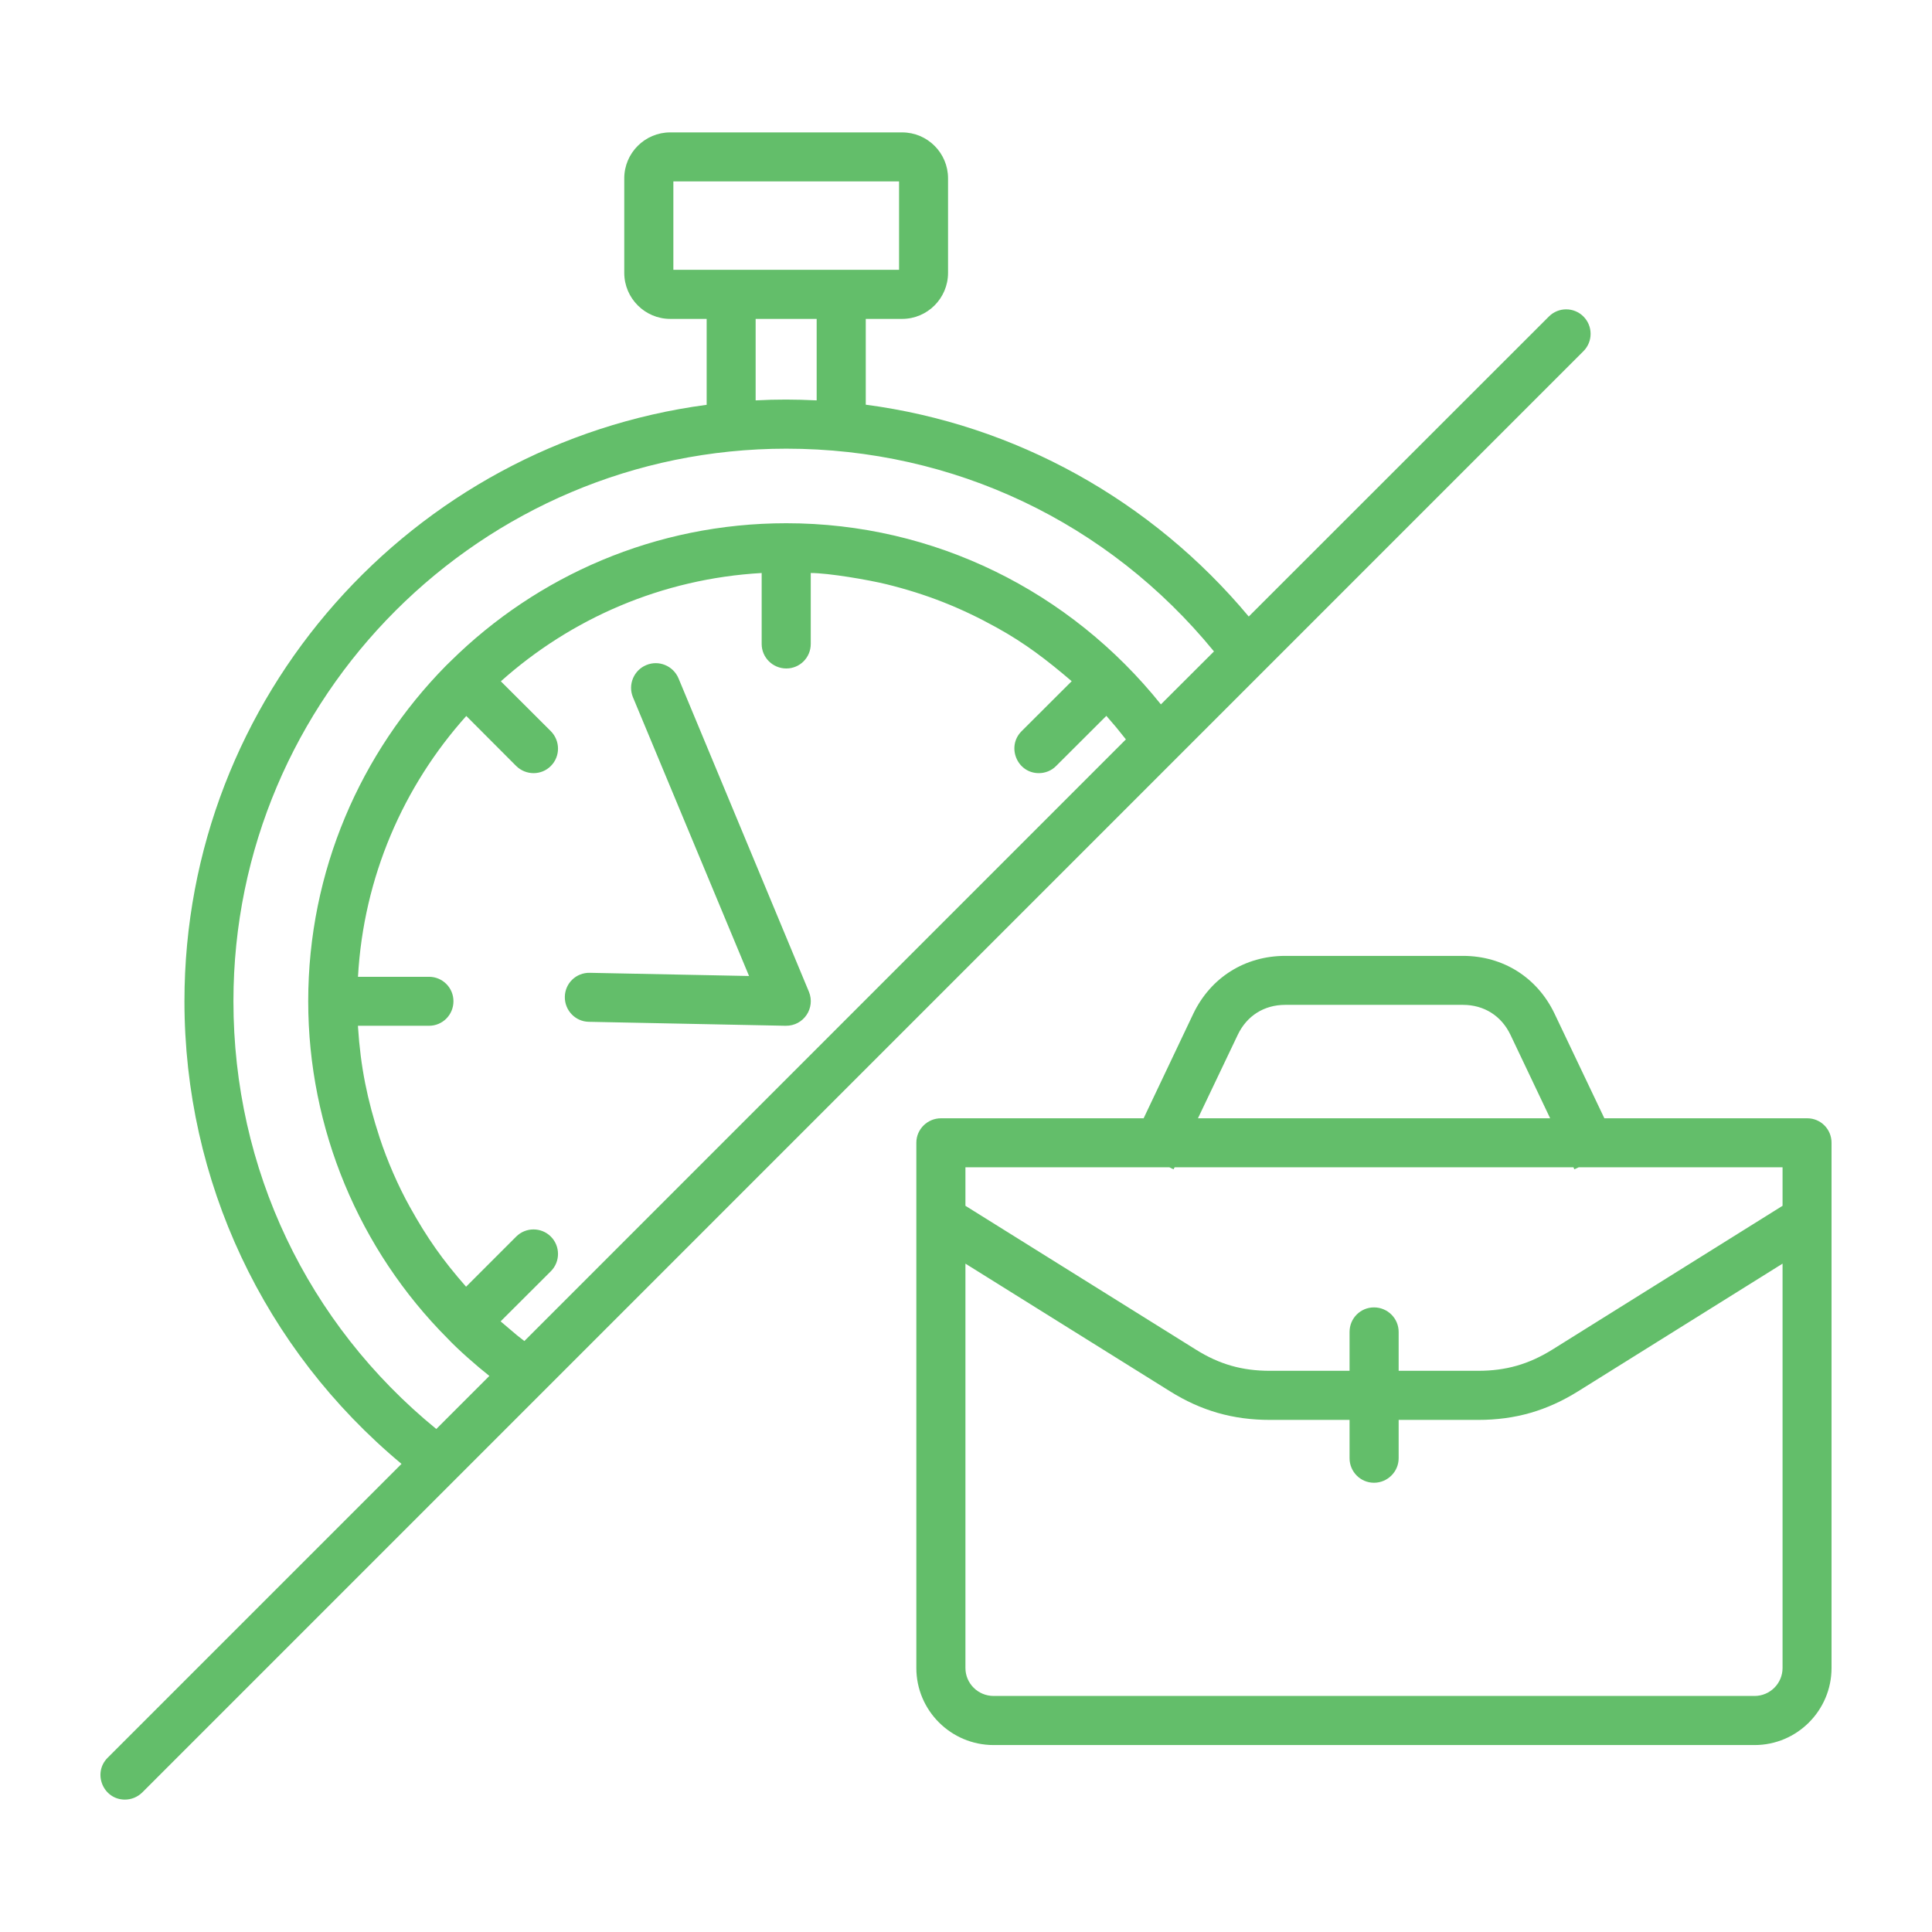 <svg width="17" height="17" viewBox="0 0 17 17" fill="none" xmlns="http://www.w3.org/2000/svg">
<g clip-path="url(#clip0_24_868)">
<path fill-rule="evenodd" clip-rule="evenodd" d="M4.55 11.75L4.405 11.627L4.847 11.186C4.931 11.102 4.931 10.965 4.847 10.881C4.763 10.797 4.626 10.797 4.542 10.881L4.101 11.322C3.894 11.086 3.76 10.896 3.607 10.621C3.504 10.437 3.407 10.213 3.341 10.012C3.231 9.675 3.173 9.39 3.15 9.035C3.15 9.032 3.15 9.029 3.15 9.026H3.775C3.894 9.026 3.99 8.93 3.99 8.81C3.99 8.691 3.894 8.595 3.775 8.595H3.15C3.199 7.716 3.55 6.917 4.103 6.3L4.542 6.74C4.627 6.824 4.764 6.824 4.847 6.74C4.931 6.656 4.931 6.519 4.847 6.434L4.407 5.995C5.025 5.443 5.823 5.092 6.702 5.042V5.666C6.702 5.786 6.8 5.882 6.919 5.882C7.038 5.882 7.134 5.786 7.134 5.666V5.042C7.292 5.042 7.641 5.102 7.801 5.141C8.153 5.228 8.452 5.346 8.768 5.521C9.022 5.661 9.212 5.808 9.43 5.994L8.989 6.434C8.854 6.569 8.949 6.803 9.141 6.803C9.196 6.803 9.252 6.782 9.293 6.74L9.735 6.299L9.821 6.399L9.907 6.506L4.614 11.8L4.55 11.75ZM2.054 8.81C2.054 10.285 2.703 11.646 3.839 12.574L4.306 12.107C4.197 12.021 4.032 11.877 3.939 11.778C3.16 10.997 2.712 9.931 2.712 8.81C2.712 7.662 3.175 6.619 3.923 5.859L3.966 5.817C4.726 5.067 5.768 4.604 6.919 4.604C8.22 4.604 9.416 5.201 10.215 6.198L10.682 5.732C9.752 4.595 8.391 3.948 6.919 3.948C4.236 3.948 2.054 6.129 2.054 8.81ZM6.649 2.806H7.186V3.523C7.006 3.514 6.83 3.513 6.649 3.523V2.806ZM5.925 1.596H7.911V2.374H5.925V1.596ZM13.933 2.785C13.849 2.701 13.713 2.701 13.629 2.785L10.988 5.425C10.134 4.402 8.934 3.734 7.618 3.561V2.806H7.938C8.161 2.806 8.342 2.624 8.342 2.401V1.569C8.342 1.346 8.161 1.165 7.938 1.165H5.897C5.675 1.165 5.493 1.346 5.493 1.569V2.401C5.493 2.624 5.675 2.806 5.897 2.806H6.218V3.562C3.628 3.906 1.623 6.128 1.623 8.81C1.623 10.392 2.32 11.87 3.533 12.881L0.947 15.467C0.812 15.602 0.908 15.835 1.099 15.835C1.154 15.835 1.209 15.814 1.252 15.772L13.933 3.09C14.017 3.006 14.017 2.869 13.933 2.785ZM4.97 8.771C4.968 8.89 5.062 8.989 5.181 8.991L6.913 9.026C7.073 9.028 7.176 8.869 7.118 8.727L5.97 5.968C5.923 5.858 5.796 5.806 5.687 5.852C5.577 5.897 5.524 6.024 5.569 6.134L6.591 8.588L5.191 8.56C5.069 8.557 4.972 8.652 4.97 8.771ZM15.439 14.923C15.574 14.923 15.685 14.813 15.685 14.677V11.119L13.888 12.241C13.611 12.414 13.332 12.494 13.006 12.494H12.307V12.831C12.307 12.95 12.209 13.047 12.09 13.047C11.971 13.047 11.875 12.95 11.875 12.831V12.494H11.174C10.85 12.494 10.569 12.414 10.293 12.241L8.495 11.119V14.677C8.495 14.813 8.606 14.923 8.743 14.923L15.439 14.923ZM10.289 10.271H8.495V10.61L10.522 11.875C10.729 12.005 10.93 12.062 11.174 12.062H11.875V11.72C11.875 11.6 11.971 11.504 12.09 11.504C12.209 11.504 12.307 11.6 12.307 11.72V12.062H13.006C13.25 12.062 13.451 12.005 13.66 11.875L15.685 10.61V10.271H13.892L13.853 10.289L13.845 10.271H10.336L10.326 10.289L10.289 10.271ZM10.891 9.106C10.971 8.938 11.123 8.842 11.309 8.842H12.873C13.058 8.842 13.211 8.938 13.291 9.106L13.64 9.84H10.541L10.891 9.106ZM15.902 9.84H14.117L13.679 8.92C13.527 8.601 13.226 8.411 12.873 8.411H11.309C10.955 8.411 10.653 8.601 10.5 8.92L10.063 9.84H8.28C8.161 9.84 8.063 9.936 8.063 10.055V14.677C8.063 15.051 8.368 15.355 8.743 15.355H15.439C15.812 15.355 16.116 15.051 16.116 14.677V10.055C16.116 9.936 16.021 9.84 15.902 9.84Z" fill="#63BE6A"/>
</g>
<defs>
<clipPath id="clip0_24_868">
<rect width="17" height="17" fill="white" transform="translate(0)"/>
</clipPath>
</defs>
</svg>
